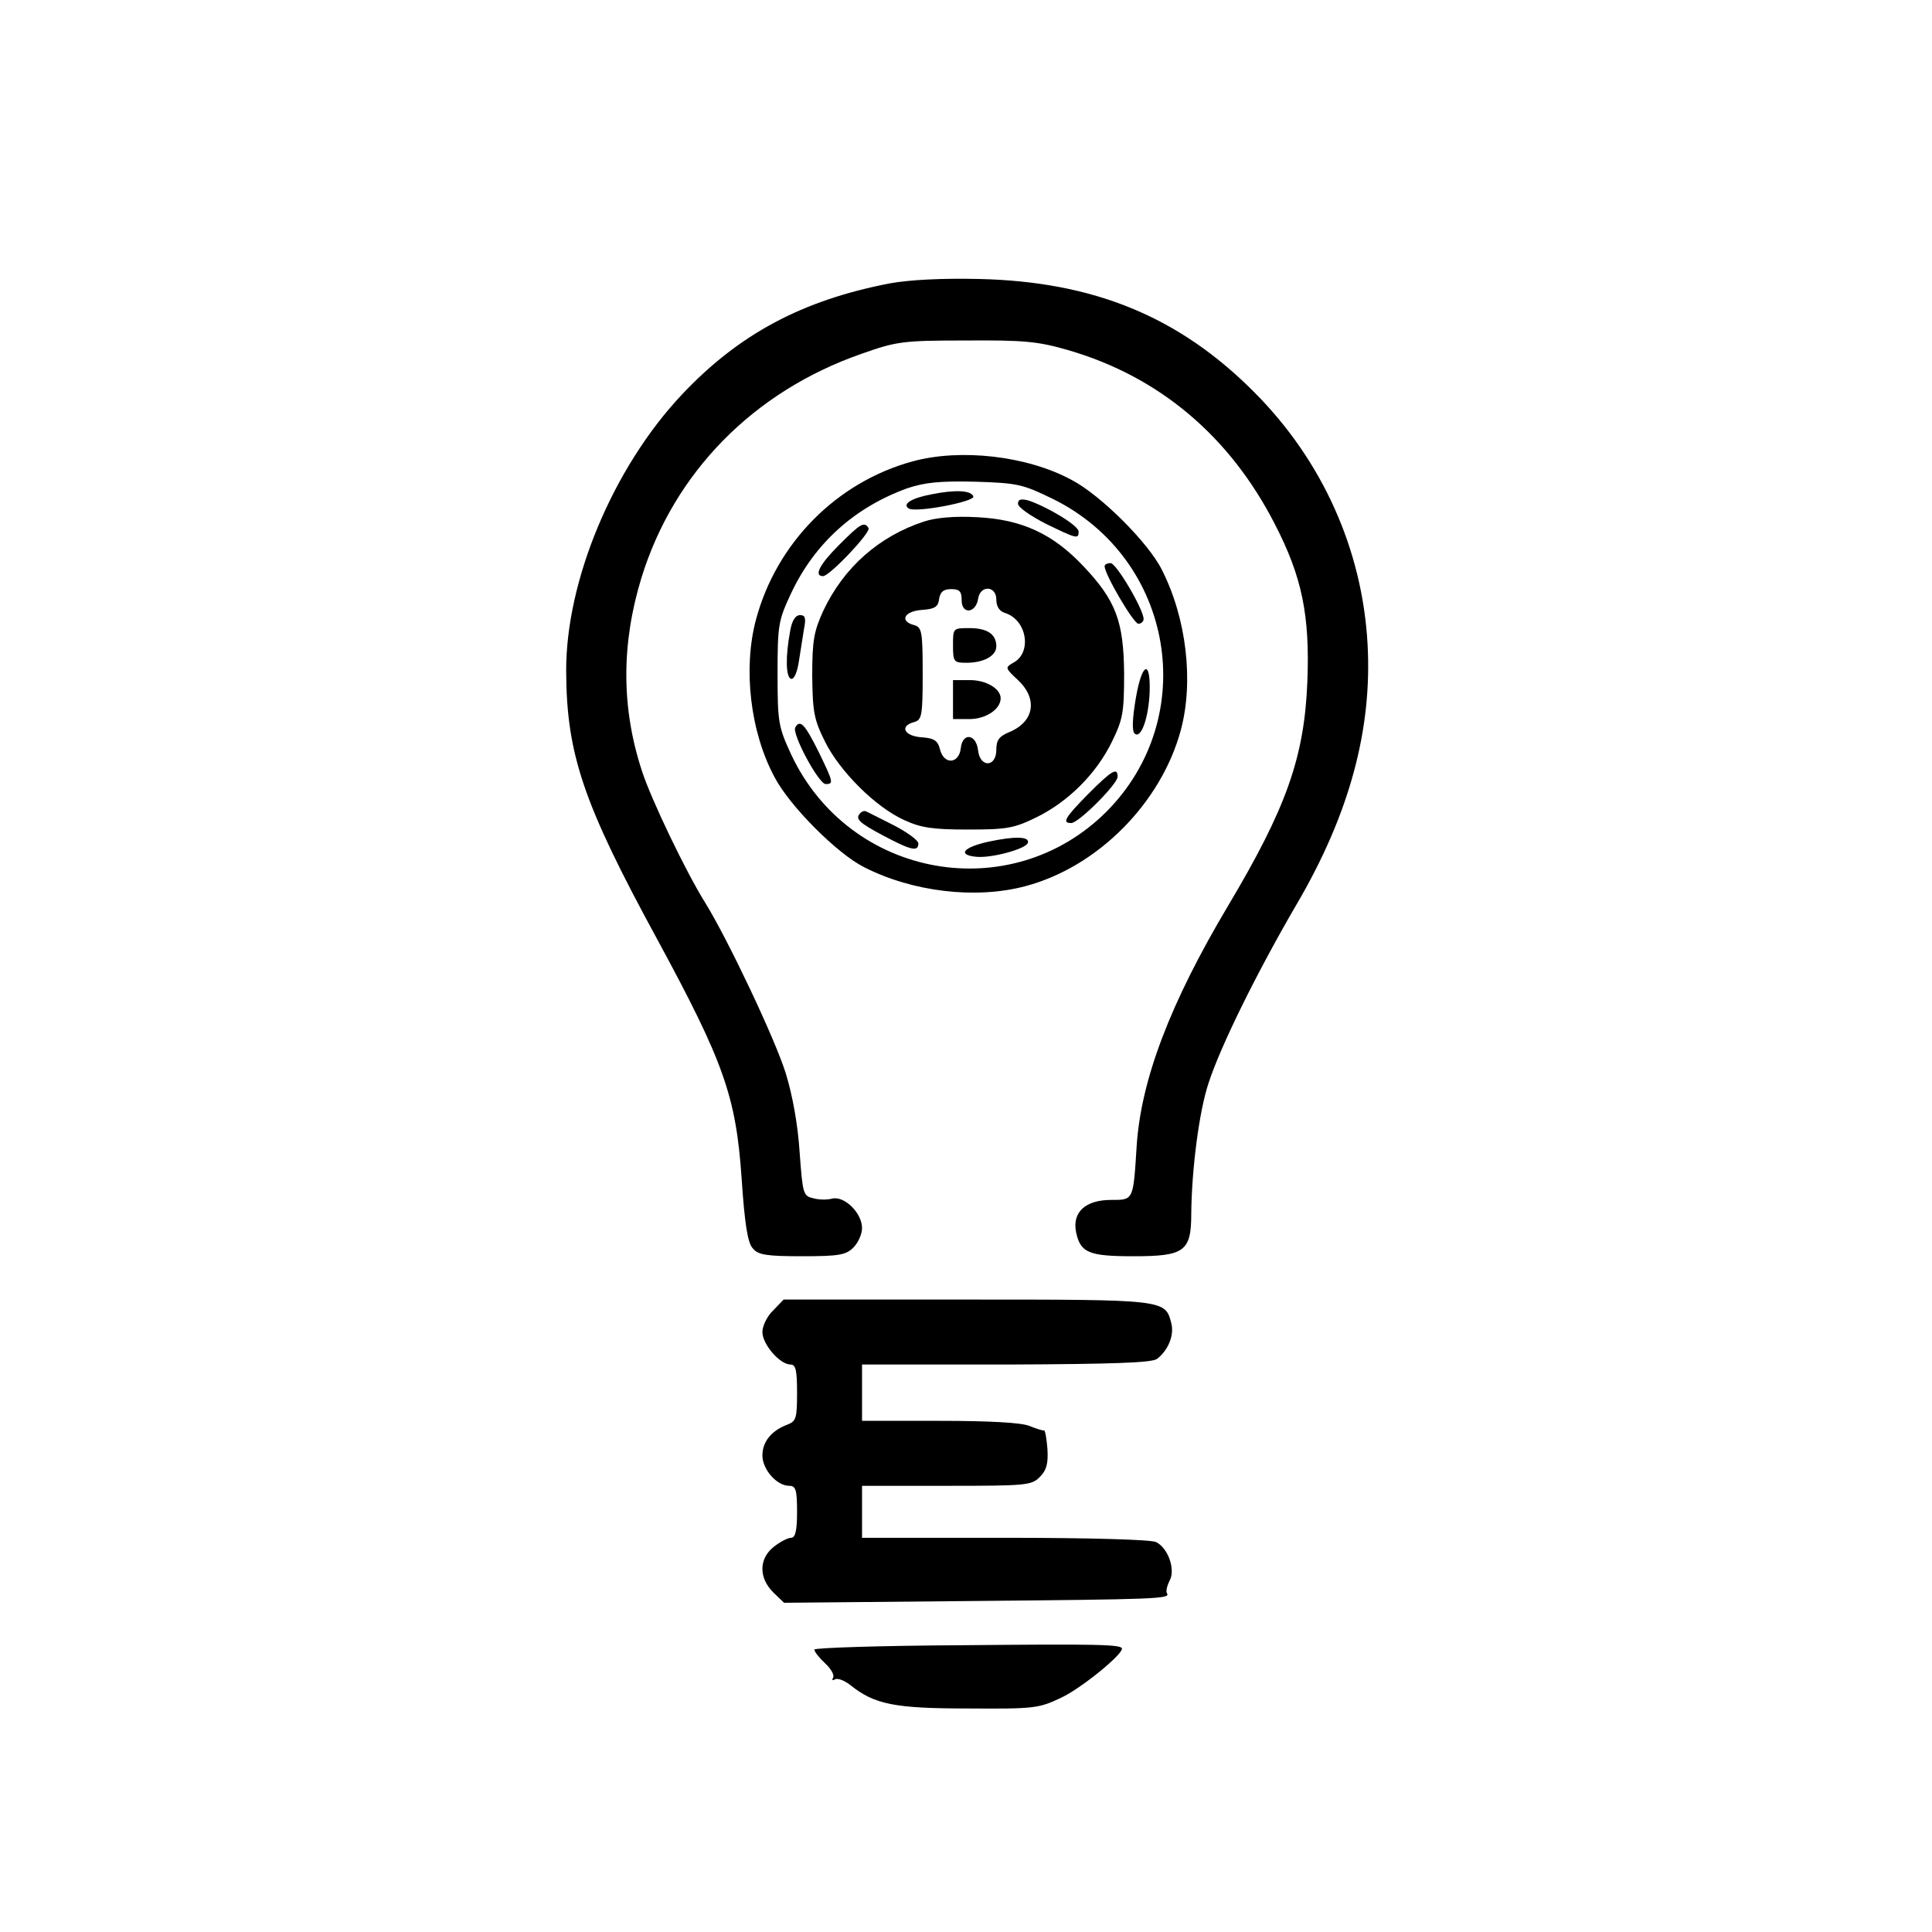 <?xml version="1.0" standalone="no"?>
<!DOCTYPE svg PUBLIC "-//W3C//DTD SVG 20010904//EN"
 "http://www.w3.org/TR/2001/REC-SVG-20010904/DTD/svg10.dtd">
<svg version="1.0" xmlns="http://www.w3.org/2000/svg"
 width="446pt" height="446pt" viewBox="0 0 446 446"
 preserveAspectRatio="xMidYMid meet">
<g transform="translate(0,446) scale(0.1,-0.1)"
fill="#000000" stroke="none">
<path d="M2055 3806 c-203 -39 -349 -117 -481 -257 -159 -169 -268 -430 -267
-639 1 -191 39 -304 210 -618 154 -284 182 -363 195 -552 7 -105 14 -150 26
-162 12 -15 32 -18 114 -18 85 0 101 3 118 20 11 11 20 31 20 45 0 35 -41 75
-69 68 -11 -3 -31 -3 -44 1 -23 5 -24 11 -31 105 -4 63 -16 131 -32 183 -24
78 -134 310 -186 394 -45 72 -125 239 -146 304 -48 146 -48 294 -1 447 75 242
258 429 507 516 82 29 96 31 242 31 133 1 166 -2 235 -22 211 -61 374 -199
478 -402 63 -122 81 -211 75 -364 -7 -175 -49 -292 -183 -517 -134 -225 -201
-402 -211 -554 -8 -127 -7 -125 -59 -125 -59 0 -90 -28 -81 -74 10 -48 29 -56
133 -56 117 0 133 11 133 98 1 103 18 236 40 302 28 86 112 256 203 412 122
208 175 404 164 601 -12 219 -105 425 -262 582 -173 174 -370 255 -635 261
-86 2 -161 -2 -205 -10z"/>
<path d="M2107 3395 c-176 -48 -315 -189 -362 -366 -30 -113 -13 -259 43 -363
35 -67 145 -177 207 -208 112 -57 257 -74 371 -44 168 44 315 193 360 361 30
112 13 258 -44 370 -31 62 -141 172 -208 207 -103 56 -257 73 -367 43z m324
-87 c279 -138 341 -503 123 -722 -221 -220 -592 -154 -727 131 -30 65 -32 74
-32 188 0 114 2 123 32 187 54 114 146 197 268 241 39 13 74 17 156 15 99 -3
110 -6 180 -40z"/>
<path d="M2151 3319 c-48 -9 -69 -23 -53 -33 17 -10 153 16 149 28 -5 14 -41
16 -96 5z"/>
<path d="M2350 3297 c0 -8 29 -28 64 -46 72 -35 76 -36 76 -18 0 14 -74 58
-117 72 -17 4 -23 2 -23 -8z"/>
<path d="M2133 3256 c-104 -34 -185 -106 -232 -205 -22 -48 -26 -69 -26 -151
1 -84 4 -101 30 -153 34 -68 116 -150 182 -180 39 -18 66 -22 148 -22 89 0
106 3 157 28 74 36 139 101 175 175 25 51 28 67 28 157 -1 121 -19 169 -95
249 -70 74 -142 107 -244 112 -52 3 -96 -1 -123 -10z m87 -182 c0 -33 33 -30
38 4 5 32 42 30 42 -2 0 -16 7 -27 20 -31 51 -16 63 -92 19 -115 -19 -11 -19
-12 11 -40 46 -43 38 -96 -20 -120 -24 -10 -30 -19 -30 -41 0 -40 -37 -42 -42
-2 -4 39 -36 43 -40 6 -4 -37 -39 -39 -48 -3 -5 20 -13 26 -43 28 -40 3 -51
26 -17 35 18 5 20 14 20 112 0 98 -2 107 -20 112 -34 9 -23 32 18 35 30 2 38
7 40 26 3 16 10 22 28 22 19 0 24 -5 24 -26z"/>
<path d="M2200 2970 c0 -38 2 -40 31 -40 40 0 69 16 69 38 0 28 -21 42 -62 42
-38 0 -38 0 -38 -40z"/>
<path d="M2200 2845 l0 -45 38 0 c38 0 72 23 72 48 0 22 -33 42 -71 42 l-39 0
0 -45z"/>
<path d="M1937 3202 c-45 -45 -59 -72 -37 -72 15 0 111 101 105 111 -10 16
-19 10 -68 -39z"/>
<path d="M2550 3153 c0 -19 67 -133 78 -133 6 0 12 5 12 11 0 22 -63 129 -76
129 -8 0 -14 -3 -14 -7z"/>
<path d="M1824 3003 c-11 -59 -10 -106 2 -110 7 -2 14 14 18 39 4 24 9 58 12
76 5 25 3 32 -9 32 -11 0 -19 -13 -23 -37z"/>
<path d="M2622 2848 c-8 -47 -9 -75 -3 -81 15 -15 33 37 35 97 2 75 -18 66
-32 -16z"/>
<path d="M1836 2781 c-9 -14 54 -131 70 -131 19 0 18 4 -17 76 -31 62 -42 74
-53 55z"/>
<path d="M2512 2627 c-54 -55 -61 -67 -39 -67 17 0 107 90 107 107 0 23 -14
14 -68 -40z"/>
<path d="M1987 2584 c-14 -14 -6 -22 52 -53 64 -34 81 -38 81 -18 0 7 -26 26
-57 42 -32 16 -61 31 -64 32 -3 2 -8 0 -12 -3z"/>
<path d="M2282 2517 c-59 -13 -73 -31 -27 -35 36 -3 116 19 118 33 3 14 -30
15 -91 2z"/>
<path d="M1785 1435 c-14 -13 -25 -36 -25 -50 0 -28 40 -75 65 -75 12 0 15
-13 15 -65 0 -59 -2 -66 -23 -74 -37 -14 -57 -40 -57 -71 0 -32 33 -70 62 -70
15 0 18 -9 18 -60 0 -44 -4 -60 -14 -60 -7 0 -25 -9 -40 -21 -34 -27 -35 -71
-1 -105 l25 -24 427 4 c438 4 465 5 457 18 -3 4 0 17 6 29 14 25 -3 75 -31 89
-10 6 -156 10 -348 10 l-331 0 0 60 0 60 195 0 c183 0 196 1 215 20 16 16 20
31 18 65 -2 24 -5 43 -8 43 -3 -1 -18 4 -33 10 -18 8 -94 12 -208 12 l-179 0
0 65 0 65 333 0 c245 1 336 4 348 13 26 20 40 55 33 82 -14 55 -12 55 -472 55
l-423 0 -24 -25z"/>
<path d="M2218 662 c-186 -1 -338 -6 -338 -10 0 -5 11 -19 25 -32 13 -12 22
-27 18 -33 -3 -6 -1 -7 4 -4 6 4 22 -2 36 -13 56 -45 103 -54 272 -54 152 -1
163 0 215 25 45 21 140 98 140 113 0 10 -57 11 -372 8z"/>
</g>
</svg>
